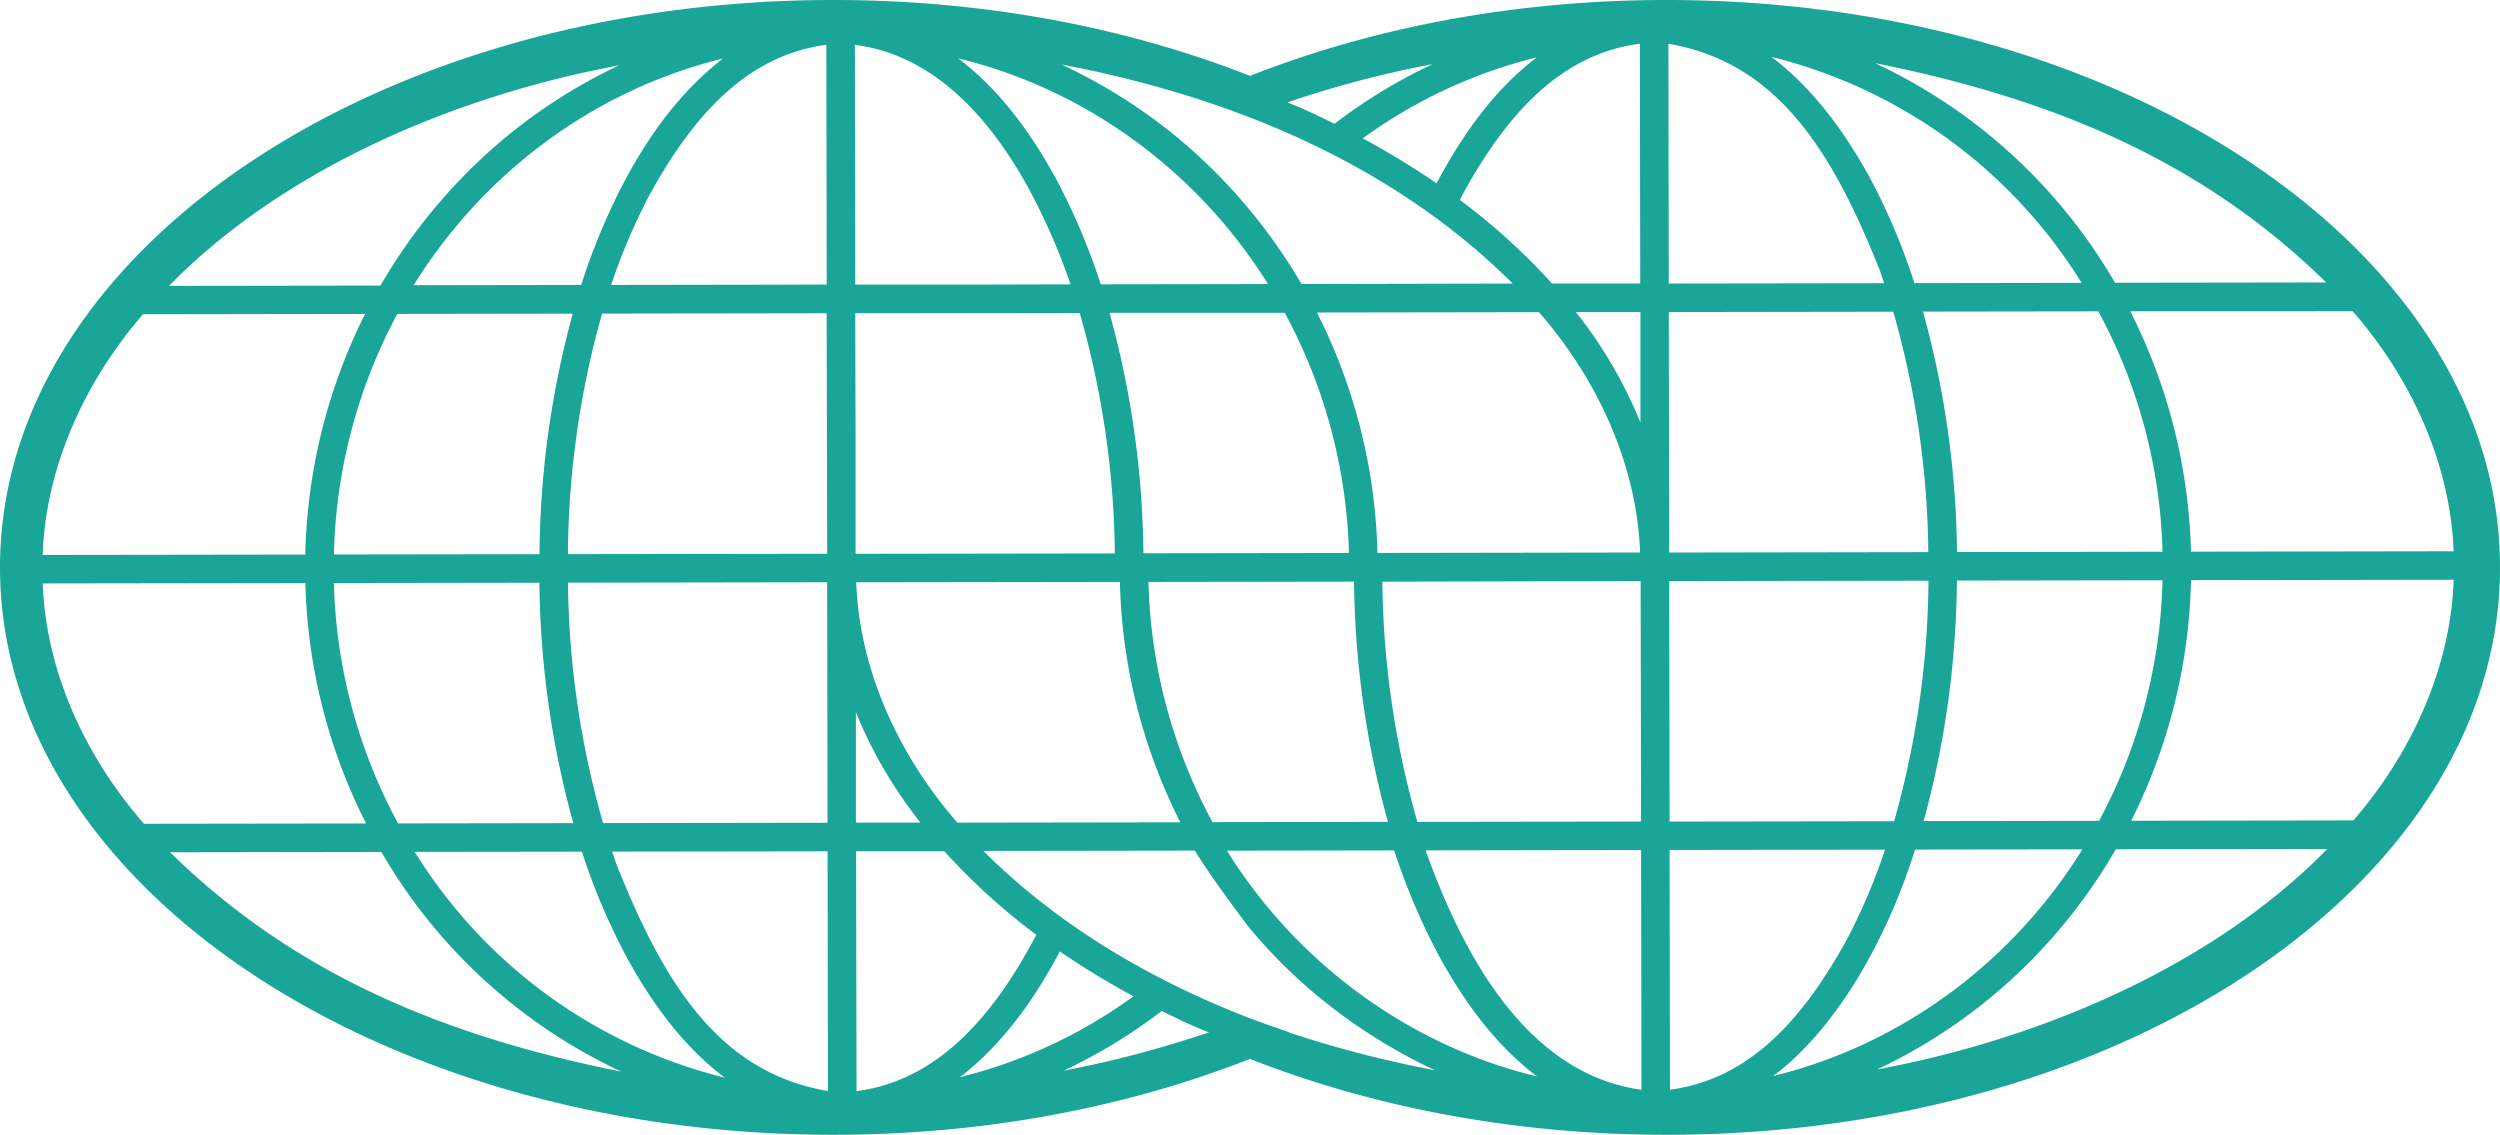 <svg id="Layer_1" data-name="Layer 1" xmlns="http://www.w3.org/2000/svg" viewBox="0 0 658.85 299.06"><path fill="#19A598" d="M439.23,0c-40,0-77.5,7.29-109.81,20-32.3-12.72-69.8-20-109.8-20C98.33,0,0,67,0,149.53S98.33,299.06,219.62,299.06c40,0,77.5-7.29,109.8-20,32.31,12.72,69.81,20,109.81,20,121.29,0,219.62-66.95,219.62-149.53S560.52,0,439.23,0ZM218.09,216.83l-59.15.09a237.79,237.79,0,0,1-9.25-63.36l68.3-.11Zm-75.94-63.26a246.84,246.84,0,0,0,8.94,63.36L104.9,217A140.42,140.42,0,0,1,88,153.65ZM88,146.13a140.57,140.57,0,0,1,16.71-63.4l46.24-.07a246.43,246.43,0,0,0-8.77,63.39Zm130-.19-68.33.1a238.35,238.35,0,0,1,9-63.39l59.18-.09ZM217.87,75l-56.79.09a158.34,158.34,0,0,1,10.16-23.85c11.1-20.1,25.14-36.62,46.53-39.42Zm-62.72-5.8c-.69,1.92-1.32,3.92-2,5.9l-44.12.07c18.31-29.55,47.43-51.4,81.53-59.76C175.48,27,163.74,45.64,155.15,69.24Zm8.06-52A141.52,141.52,0,0,0,121.59,47a146.06,146.06,0,0,0-21.32,28.26l-55.72.08C74.19,45,119,25.43,163.21,17.21ZM37.66,82.83l58.56-.09a148.24,148.24,0,0,0-15.76,63.41l-69.21.1C12,123.21,22.28,100.65,37.66,82.83Zm-26.4,70.93,69.22-.1a148.1,148.1,0,0,0,16,63.36l-58.52.08C22.42,199.37,12.08,176.81,11.26,153.76Zm33.57,70.85,55.67-.09a142.88,142.88,0,0,0,63.26,57.9C115.71,272.84,76.82,256,44.83,224.61Zm64.47-.1,44.06-.06a169.26,169.26,0,0,0,11.56,27.36C172.28,265.4,180.77,276.29,191,284A133.84,133.84,0,0,1,109.3,224.51Zm53.16,3.27c-.39-1.09-.74-2.24-1.12-3.35l56.76-.08.09,63.18C189.1,282.6,174.72,258.5,162.46,227.78Zm270-11.27-58.93.08a238.24,238.24,0,0,1-9.22-63.3l67.91-.16h.15C432.41,169.66,432.46,200.14,432.48,216.51ZM225.4,82.55l17.46,0,41.69-.06a237.73,237.73,0,0,1,9.25,63.36l-68.31.1c0-7.63,0-19.14,0-30.74C225.43,102.92,225.41,90.56,225.4,82.55Zm130.1,63.18-54.16.08a246.22,246.22,0,0,0-8.94-63.37l26.69,0,19.5,0A140.71,140.71,0,0,1,355.5,145.73Zm-8.44-63.37,58.51-.09c15.5,17.74,25.84,40.3,26.66,63.34l-69.22.11A147.58,147.58,0,0,0,347.06,82.36Zm-51.92,71a147.91,147.91,0,0,0,15.92,63.35l-58.75.09c-15.5-17.74-25.84-40.29-26.66-63.34Zm7.52,0,54.18-.08a246.82,246.82,0,0,0,8.94,63.31l-46.25.07A140.6,140.6,0,0,1,302.66,153.38Zm129.66-42a119.77,119.77,0,0,0-17-29.12l17,0Zm-.05-36.66-23.27,0a167.83,167.83,0,0,0-24.26-22c.3-.58.59-1.19.89-1.77,11.11-20.1,25.15-36.62,46.54-39.41ZM378.6,48.31a214.87,214.87,0,0,0-19.45-11.84A131.34,131.34,0,0,1,405,15.12C394.57,23.06,386,34.32,378.6,48.31Zm-1-31.42a140.15,140.15,0,0,0-25.9,15.73c-2.87-1.41-5.77-2.8-8.74-4.12-1.2-.54-2.47-1-3.69-1.52A281.38,281.38,0,0,1,377.6,16.89ZM315.39,26c31.05,10,60.1,25.63,83.27,48.73L343,74.85a145.81,145.81,0,0,0-30.74-36.94q-3.87-3.33-8-6.36A141.12,141.12,0,0,0,279.73,17,298.53,298.53,0,0,1,315.39,26ZM297,35.6a135.67,135.67,0,0,1,37.17,39.26l-44.07.07a174,174,0,0,0-11.54-27.34v0C271.21,34,262.72,23.09,252.48,15.36A131.25,131.25,0,0,1,297,35.6ZM272.46,52.24a173,173,0,0,1,9.69,22.7L259,75,248.8,75l-23.41,0-.1-63.18C246.81,14.54,262.07,32.25,272.46,52.24Zm-46.9,135.43a116.48,116.48,0,0,0,9.95,19.22c2.17,3.37,4.53,6.67,7.05,9.9l-17,0Zm.05,36.67,23.27,0c.73.82,1.49,1.63,2.24,2.43a168.69,168.69,0,0,0,22,19.6l-.39.72c-10.83,20.32-25.38,37.69-47,40.47Zm28.21,58.9c9.57-7.6,18-18.44,25-31.61.16-.3.33-.59.48-.89a214,214,0,0,0,19.45,11.84l-1.45,1a131.12,131.12,0,0,1-44.4,20.32Zm26.46-1.07a140.68,140.68,0,0,0,24.28-14.53c.54-.4,1.09-.8,1.62-1.21,4,2,8.19,4,12.43,5.64-1,.35-2.05.69-3.07,1A282.3,282.3,0,0,1,280.28,282.17Zm59.36-10.08.12-.06c-3.58-1.21-7.14-2.44-10.59-3.78l-.06,0c-25.82-10-50.33-24.36-69.95-44l55.73-.08c3.77,6.22,10.65,15.42,14.25,20.22a137.88,137.88,0,0,0,16.49,16.73h0a144.55,144.55,0,0,0,32.54,20.93A298.2,298.2,0,0,1,339.64,272.09Zm-16.29-47.9,44.07-.07A174.22,174.22,0,0,0,379,251.48c7.37,13.59,15.85,24.48,26.09,32.22C371.12,275.49,341.68,253.64,323.35,224.19Zm52.36-.08,56.78-.09.1,63.18C402.05,283,385.33,251.06,375.71,224.11Zm270.91-78.83-69.21.11a148.25,148.25,0,0,0-16-63.36L620,82C635.47,99.68,645.8,122.24,646.62,145.28Zm-76.72,7.64a140.54,140.54,0,0,1-16.71,63.4l-46.23.07A246.88,246.88,0,0,0,515.72,153Zm-63.11-70.8L553,82.05a140.42,140.42,0,0,1,16.91,63.35l-54.16.08A246.84,246.84,0,0,0,506.79,82.12Zm106.26-7.68-55.67.08a142.89,142.89,0,0,0-63.26-57.88C542.17,26.21,581.06,43.07,613.05,74.44Zm-64.47.1-44.06.07A168.49,168.49,0,0,0,493,47.24C485.6,33.66,477.11,22.77,466.87,15A133.84,133.84,0,0,1,548.58,74.54Zm-108.89-63c29.09,4.93,43.47,29,55.73,59.75.39,1.09.74,2.24,1.12,3.35l-56.76.08Zm.1,70.7,59.15-.09a237.86,237.86,0,0,1,9.25,63.36l-68.3.11Zm.11,70.9,68.33-.11a238.43,238.43,0,0,1-9.05,63.4l-59.18.08ZM440,224l56.79-.09a158.34,158.34,0,0,1-10.16,23.85c-11.1,20.11-25.14,36.62-46.53,39.42Zm64.68-.1,44.12-.06c-18.31,29.54-47.43,51.39-81.53,59.75C483.49,271.5,497,248.43,504.69,223.91Zm-10,57.94a141.64,141.64,0,0,0,41.61-29.76,145.26,145.26,0,0,0,21.32-28.26l55.72-.08C583.69,254.06,538.84,273.63,494.68,281.85Zm125.54-65.63-58.56.09a148.23,148.23,0,0,0,15.76-63.4l69.22-.11C645.89,175.84,635.61,198.4,620.22,216.22Z"/></svg>
